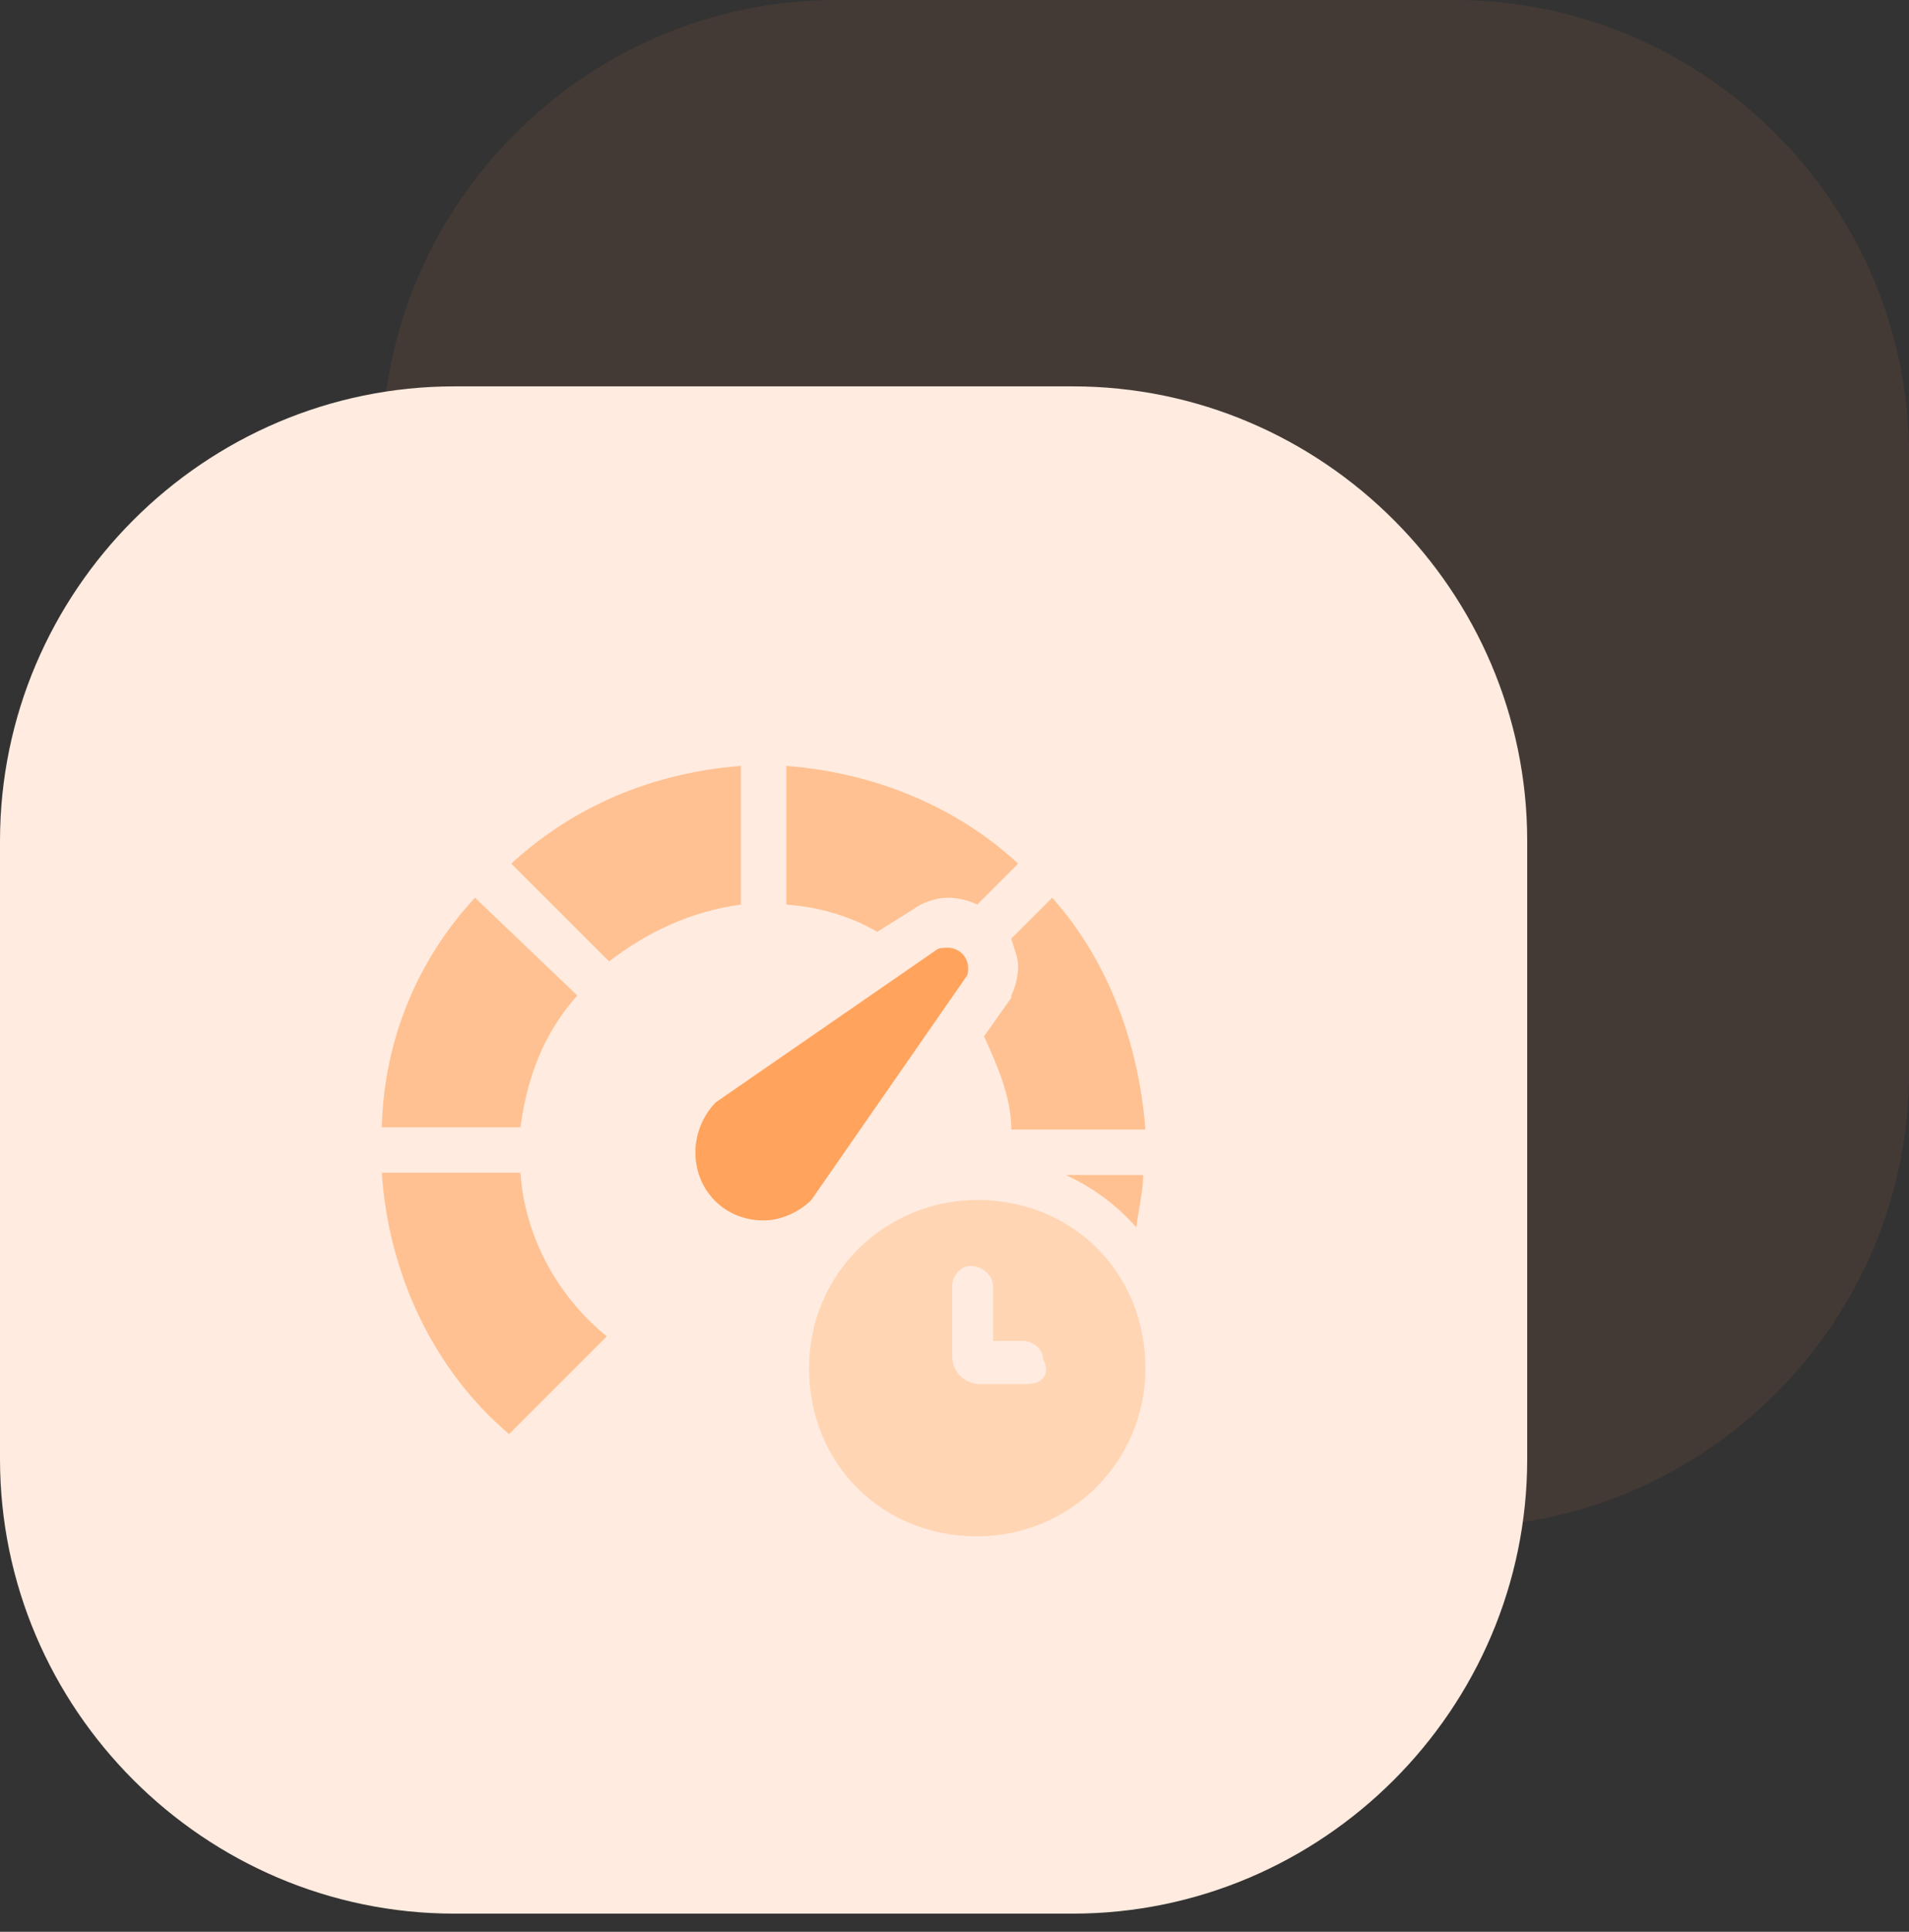 <?xml version="1.0" encoding="utf-8"?>
<!-- Generator: Adobe Illustrator 23.0.5, SVG Export Plug-In . SVG Version: 6.00 Build 0)  -->
<svg version="1.1" id="Layer_1" xmlns="http://www.w3.org/2000/svg" xmlns:xlink="http://www.w3.org/1999/xlink" x="0px" y="0px"
	 viewBox="0 0 84 85" style="enable-background:new 0 0 84 85;" xml:space="preserve">
<rect x="0" y="0" width="84" height="85" fill="#333333" stroke="none"/>
<style type="text/css">
	.st0{opacity:8.000000e-02;fill-rule:evenodd;clip-rule:evenodd;fill:#FF9553;enable-background:new    ;}
	.st1{fill-rule:evenodd;clip-rule:evenodd;fill:#FFEBDF;}
	.st2{fill:#FFD5B4;}
	.st3{fill:#FFC191;}
	.st4{fill:#FFA35D;}
</style>
<title>E6693257-F307-4B4F-8FDB-3700F41BDC55</title>
<desc>Created with sketchtool.</desc>
<g id="Page-1">
	<g id="Landing_TemplateMonster_option1" transform="translate(-924, -4170)">
		<g id="section5" transform="translate(160, 4014)">
			<g transform="translate(764, 156)">
				<g id="icon3">
					<path id="Rectangle" class="st0" d="M36.8,0H64c11,0,20,9,20,20v27.2c0,11-9,20-20,20H36.8c-11,0-20-9-20-20V20
						C16.8,9,25.8,0,36.8,0z"/>
					<path class="st1" d="M20,17h27.2c11,0,20,9,20,20v27.2c0,11-9,20-20,20H20c-11,0-20-9-20-20V37C0,26,9,17,20,17z"/>
				</g>
			</g>
		</g>
	</g>
</g>
<g>
	<path class="st2" d="M43,52.8c-4,0-7.4,3.2-7.4,7.4s3.2,7.4,7.4,7.4c4,0,7.4-3.2,7.4-7.4S47.2,52.8,43,52.8z M45.2,60.9h-2.1
		c-0.6,0-1.2-0.5-1.2-1.2v-3.1c0-0.5,0.4-0.9,0.8-0.9c0.5,0,1,0.4,1,0.9V59h1.3c0.5,0,0.9,0.4,0.9,0.8
		C46.3,60.6,45.7,60.9,45.2,60.9z"/>
	<g>
		<g>
			<path class="st3" d="M20.9,39.5c-2.5,2.7-4,6.2-4.1,10.1h6.1c0.3-2.2,1-4.1,2.5-5.8L20.9,39.5z"/>
			<path class="st3" d="M26.8,42.3c1.7-1.3,3.6-2.2,5.8-2.5v-6.1c-3.9,0.3-7.4,1.8-10.1,4.3L26.8,42.3z"/>
		</g>
	</g>
	<path class="st4" d="M35.7,52.8c-0.5,0.5-1.3,0.9-2.1,0.9c-1.7,0-3-1.3-3-3c0-0.9,0.4-1.7,0.9-2.2l9.7-6.7c0.1-0.1,0.4-0.1,0.5-0.1
		c0.5,0,0.9,0.4,0.9,0.9c0,0.1,0,0.3-0.1,0.4L35.7,52.8z"/>
	<g>
		<g>
			<path class="st3" d="M22.9,51.6h-6.1c0.3,4.5,2.3,8.7,5.6,11.5l4.3-4.3C24.6,57.1,23.1,54.5,22.9,51.6z"/>
			<path class="st3" d="M50,54c0.1-0.8,0.3-1.6,0.3-2.3h-3.4C48.2,52.3,49.2,53.1,50,54z"/>
		</g>
	</g>
	<g>
		<g>
			<path class="st3" d="M50.4,49.7c-0.3-3.9-1.7-7.5-4.1-10.2l-1.8,1.8c0.1,0.4,0.3,0.8,0.3,1.2c0,0.4-0.1,0.9-0.3,1.3v0.1l-1.2,1.7
				c0.6,1.3,1.2,2.7,1.2,4.1H50.4z"/>
		</g>
	</g>
	<g>
		<g>
			<path class="st3" d="M41.7,39.5c0.4,0,0.9,0.1,1.3,0.3l1.8-1.8c-2.7-2.5-6.3-4-10.2-4.3v6.1c1.4,0.1,2.8,0.5,4,1.2l1.6-1
				C40.6,39.7,41.2,39.5,41.7,39.5z"/>
		</g>
	</g>
</g>
</svg>
